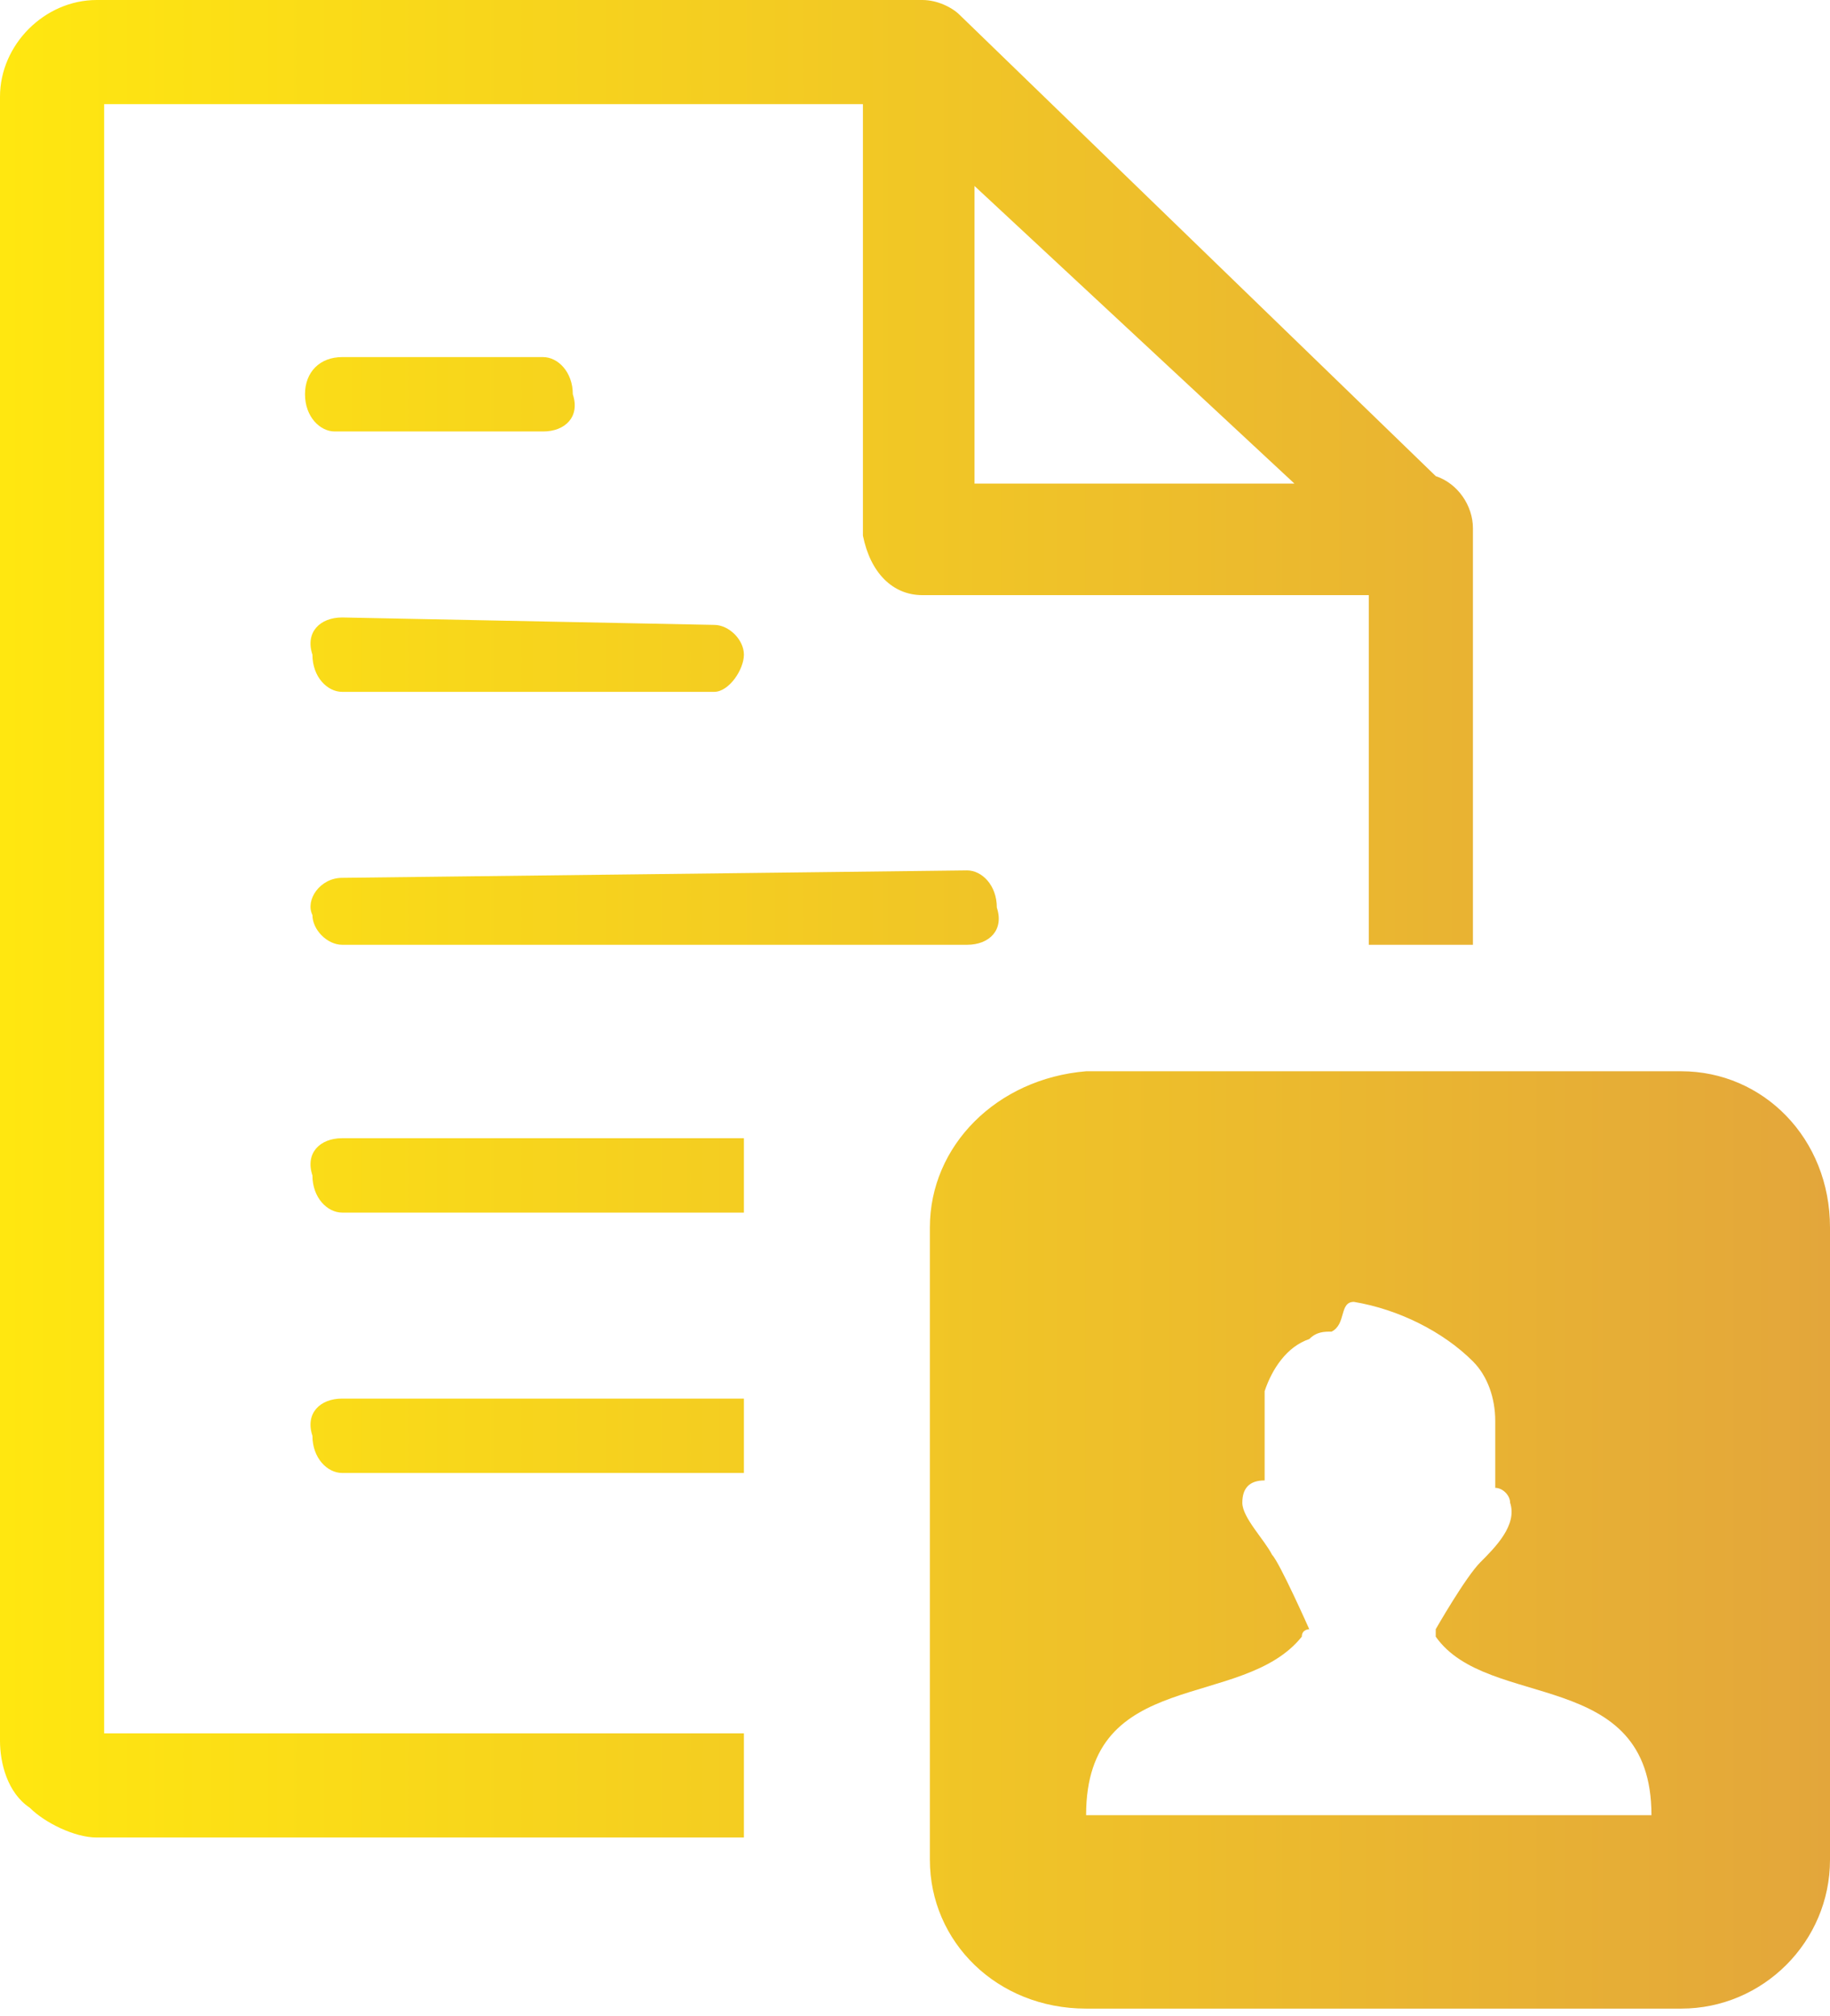 <?xml version="1.0" encoding="utf-8"?>
<!-- Generator: Adobe Illustrator 26.0.2, SVG Export Plug-In . SVG Version: 6.00 Build 0)  -->
<svg version="1.1" id="圖層_1" xmlns="http://www.w3.org/2000/svg" xmlns:xlink="http://www.w3.org/1999/xlink" x="0px" y="0px"
	 viewBox="0 0 24.6 27.1" style="enable-background:new 0 0 24.6 27.1;" xml:space="preserve">
<style type="text/css">
	.st0{fill-rule:evenodd;clip-rule:evenodd;fill:url(#mem-man_00000073702451031414779580000004035166165840923012_);}
	.st1{fill:url(#mem-card_00000105391596886825045120000017219943833634820030_);}
</style>
<linearGradient id="mem-man_00000080922646566058848510000009414877056332226234_" gradientUnits="userSpaceOnUse" x1="-2.104447e-06" y1="13.525" x2="24.628" y2="13.525">
	<stop  offset="0" style="stop-color:#FFE710"/>
	<stop  offset="1" style="stop-color:#E3A63B"/>
</linearGradient>
<path id="mem-man" style="fill-rule:evenodd;clip-rule:evenodd;fill:url(#mem-man_00000080922646566058848510000009414877056332226234_);" d="
	M12.5,25v-8.5c0-1.1,0.9-2,2.1-2.1h8c1.1,0,2,0.9,2,2.1V25c0,1.1-0.9,2-2,2h-8C13.4,27,12.5,26.1,12.5,25z M13.1,2.5l4.3,4h-4.3
	L13.1,2.5z M4.6,15.3c-0.3,0-0.5,0.2-0.4,0.5c0,0.3,0.2,0.5,0.4,0.5c0,0,0,0,0,0H10v-1L4.6,15.3z M4.6,18.8c-0.3,0-0.5,0.2-0.4,0.5
	c0,0.3,0.2,0.5,0.4,0.5c0,0,0,0,0,0H10v-1L4.6,18.8z M4.6,8.3c-0.3,0-0.5,0.2-0.4,0.5c0,0.3,0.2,0.5,0.4,0.5c0,0,0,0,0,0h5
	C9.8,9.3,10,9,10,8.8c0-0.2-0.2-0.4-0.4-0.4L4.6,8.3z M4.6,4.8C4.3,4.8,4.1,5,4.1,5.3c0,0.3,0.2,0.5,0.4,0.5c0,0,0,0,0,0h2.8
	c0.3,0,0.5-0.2,0.4-0.5c0-0.3-0.2-0.5-0.4-0.5c0,0,0,0,0,0H4.6z M4.6,11.8c-0.3,0-0.5,0.3-0.4,0.5c0,0.2,0.2,0.4,0.4,0.4H13
	c0.3,0,0.5-0.2,0.4-0.5c0-0.3-0.2-0.5-0.4-0.5c0,0,0,0,0,0L4.6,11.8z M19.8,7.1c0-0.3-0.2-0.6-0.5-0.7l-6.4-6.2
	C12.8,0.1,12.6,0,12.4,0H1.3C0.6,0,0,0.6,0,1.3c0,0,0,0,0,0v22.1c0,0.3,0.1,0.7,0.4,0.9c0.2,0.2,0.6,0.4,0.9,0.4H10v-1.4H1.4V1.4
	h10.2v5.8C11.7,7.7,12,8,12.4,8c0,0,0,0,0,0h6v4.7h1.4V7.1z M17.1,20.9c-0.1-0.2-0.4-0.5-0.4-0.7c0-0.2,0.1-0.3,0.3-0.3
	c0-0.2,0-0.4,0-0.6v-0.4c0-0.1,0-0.1,0-0.2c0.1-0.3,0.3-0.6,0.6-0.7c0.1-0.1,0.2-0.1,0.3-0.1c0.2-0.1,0.1-0.4,0.3-0.4
	c0.6,0.1,1.2,0.4,1.6,0.8c0.2,0.2,0.3,0.5,0.3,0.8l0,0.9c0.1,0,0.2,0.1,0.2,0.2c0.1,0.3-0.2,0.6-0.4,0.8s-0.6,0.9-0.6,0.9
	c0,0,0,0.1,0,0.1c0.7,1,2.9,0.4,2.9,2.4h-7.6c0-2,2.1-1.4,2.9-2.4c0-0.1,0.1-0.1,0.1-0.1S17.2,21,17.1,20.9L17.1,20.9L17.1,20.9z"/>
<linearGradient id="mem-card_00000085225947785600415980000011447822105373410234_" gradientUnits="userSpaceOnUse" x1="7.307" y1="-71.98" x2="28.683" y2="-71.98">
	<stop  offset="0" style="stop-color:#FFE710"/>
	<stop  offset="1" style="stop-color:#E3A63B"/>
</linearGradient>
<path id="mem-card" style="fill:url(#mem-card_00000085225947785600415980000011447822105373410234_);" d="M10.3-67.5h3.4v1.4h-3.4
	V-67.5z M10.3-64.3h9.6v1.2h-9.6C10.3-63.1,10.3-64.3,10.3-64.3z M23-67.5h3.4v1.4H23V-67.5z M18.7-67.5h3.4v1.4h-3.4
	C18.7-66.2,18.7-67.5,18.7-67.5z M14.5-67.5H18v1.4h-3.4C14.5-66.2,14.5-67.5,14.5-67.5z M28.3-75.8L28.3-75.8
	c-0.2-0.2-0.5-0.4-0.8-0.4h-1.3l-2.4-4.2l-6.5,4.2h-1.8l7.8-5l-1.2-2.2c-0.1-0.3-0.4-0.4-0.7-0.5c-0.3-0.1-0.6,0-0.8,0.1L8.9-76.1
	H8.5c-0.6,0-1.2,0.6-1.2,1.2c0,0,0,0,0,0v13.5c0,0.3,0.1,0.6,0.3,0.8l0,0c0.2,0.2,0.5,0.4,0.8,0.4h19c0.3,0,0.6-0.1,0.8-0.4l0,0l0,0
	c0.2-0.2,0.3-0.5,0.3-0.8v-13.5C28.7-75.2,28.6-75.5,28.3-75.8L28.3-75.8z M27.5-69.3v7.9l0,0h-19c0,0,0,0,0,0l0,0v-7.9H27.5z
	 M27.5-73.3H8.4v-1.6c0,0,0-0.1,0.1-0.1h19c0,0,0,0,0,0l0,0L27.5-73.3L27.5-73.3z"/>
</svg>
